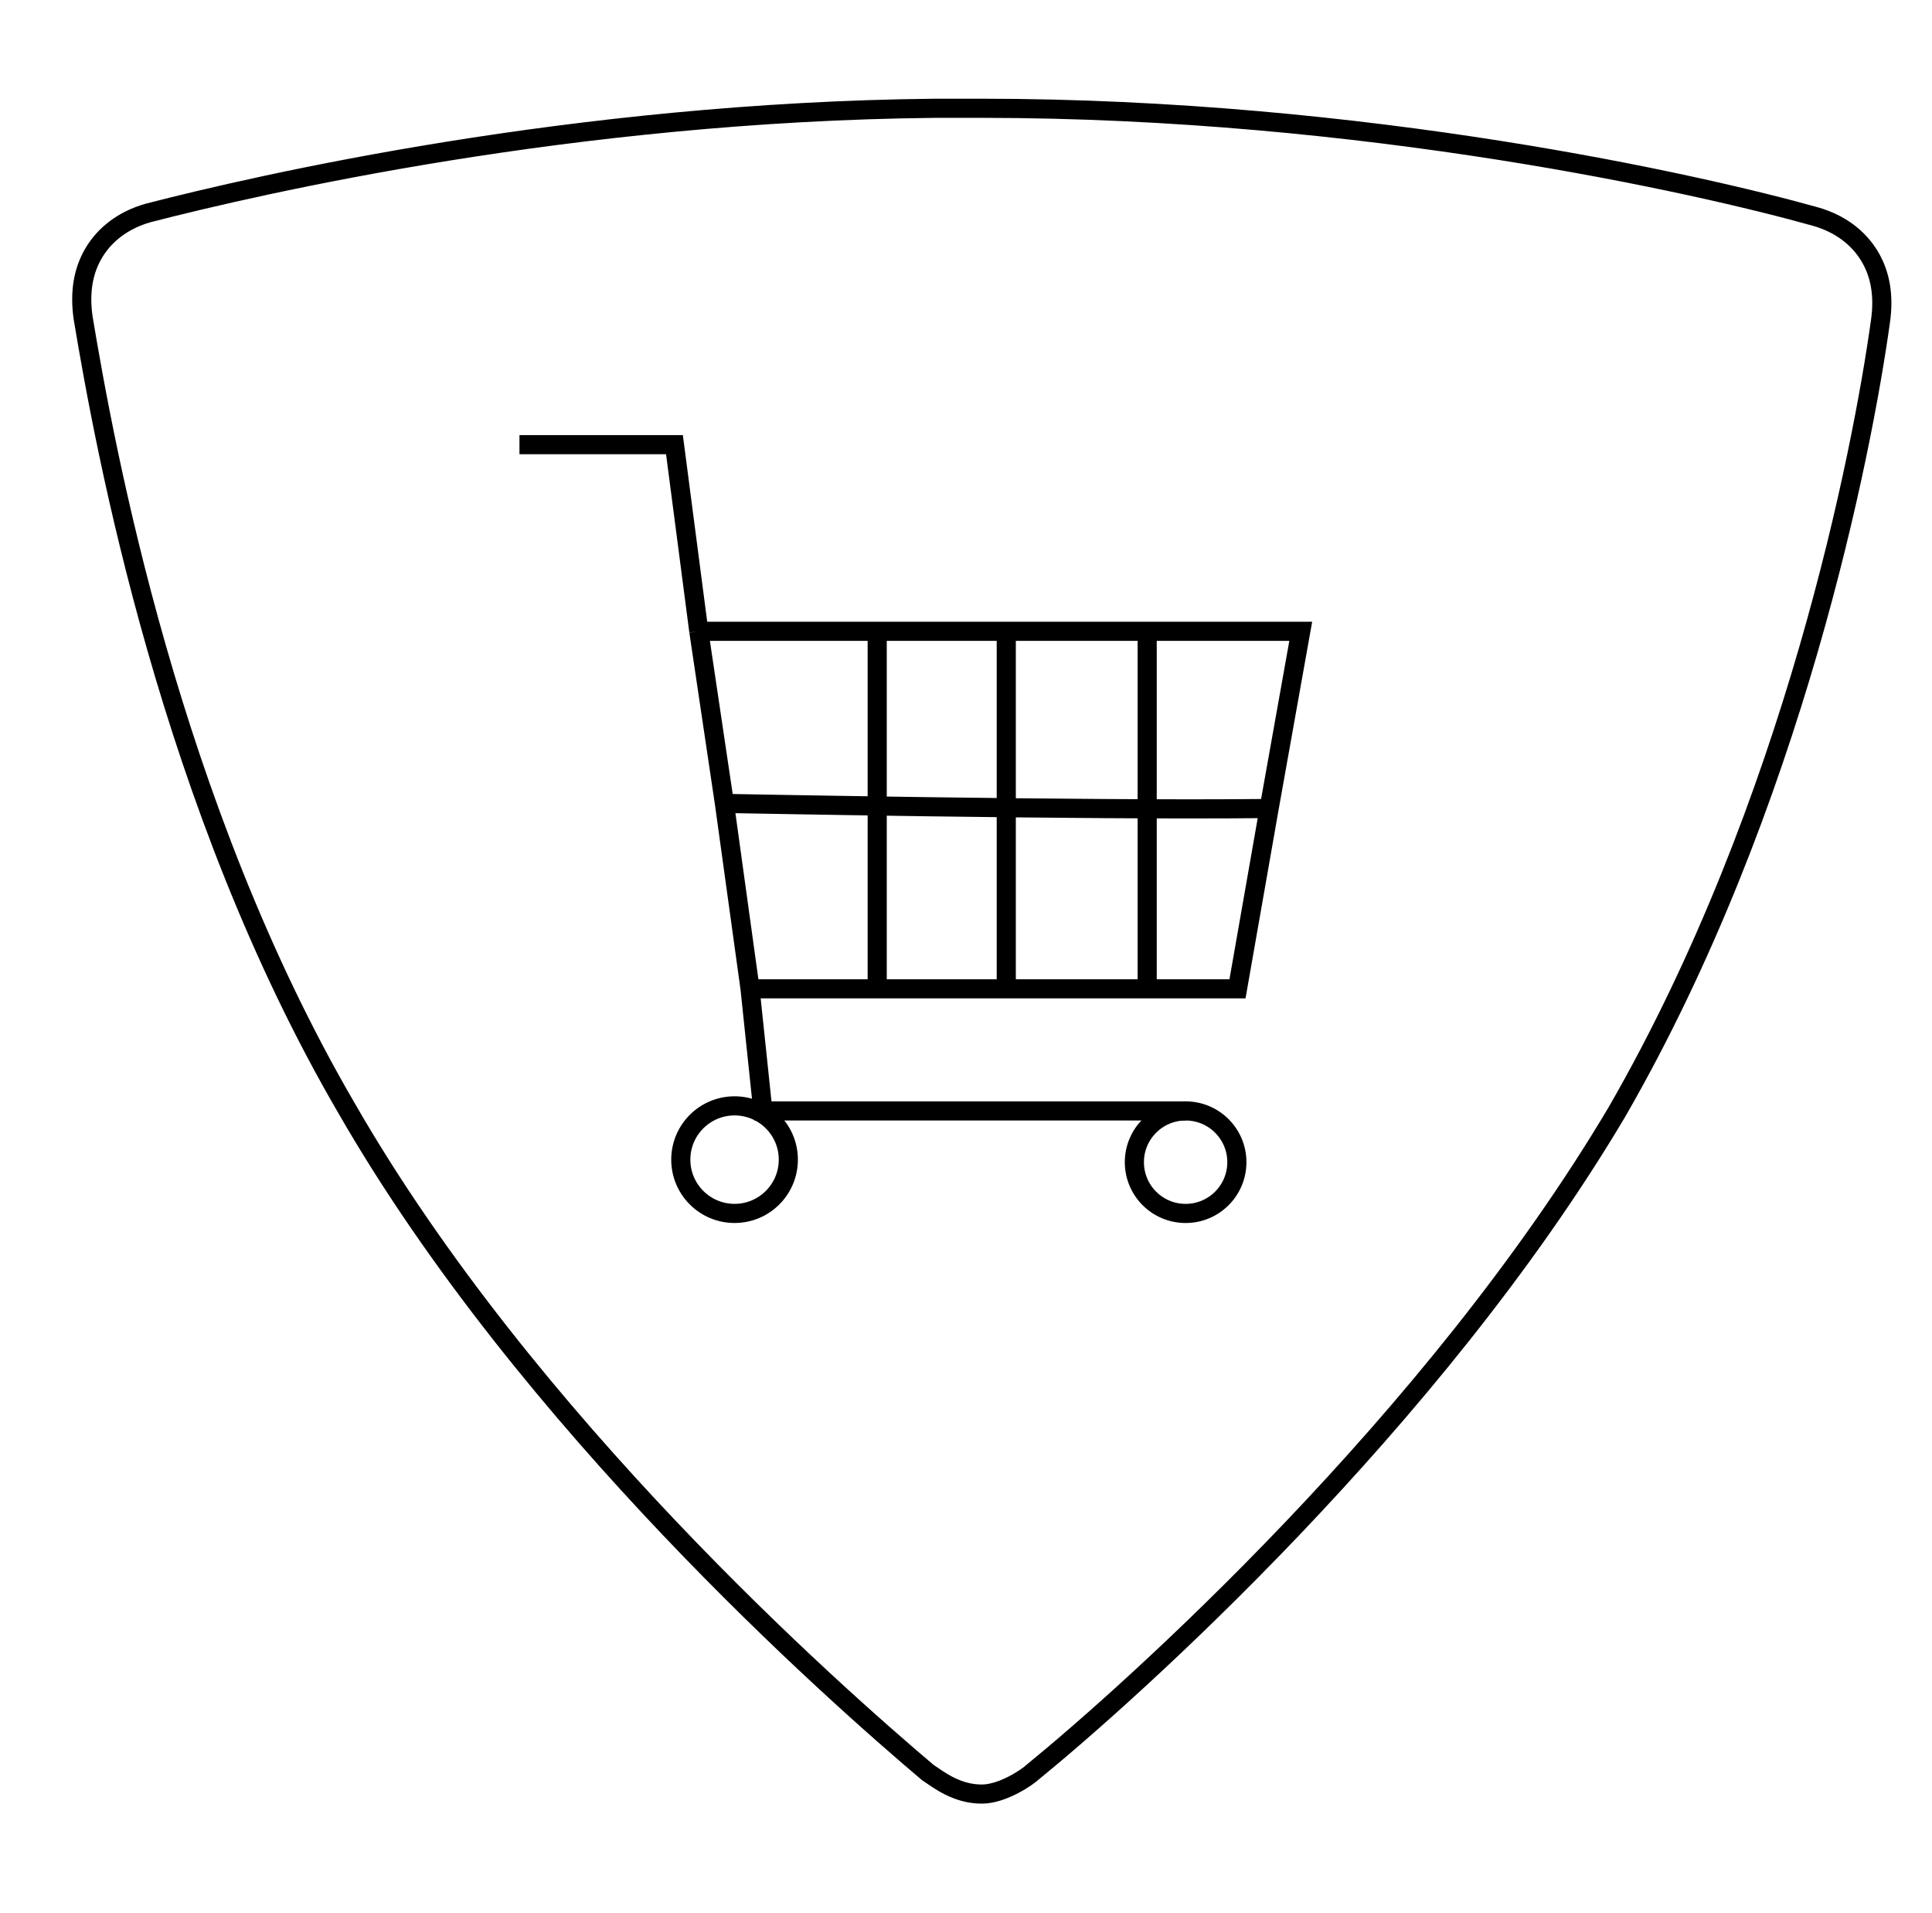 <?xml version="1.0" encoding="UTF-8"?>
<svg xmlns="http://www.w3.org/2000/svg" width="101" height="100" viewBox="0 0 101 100" fill="none">
  <path fill-rule="evenodd" clip-rule="evenodd" d="M51.325 5.66C71.325 5.66 88.873 9.623 94.91 11.321C96.231 11.698 97.174 12.453 97.74 13.396C98.306 14.34 98.495 15.472 98.306 16.793C97.363 23.585 93.778 42.075 84.533 58.113C74.91 74.34 59.061 88.491 53.967 92.641C53.778 92.83 52.457 93.774 51.325 93.774C50.005 93.774 49.061 93.019 48.495 92.641C43.59 88.491 27.552 74.34 18.118 57.925C8.872 42.075 5.476 23.396 4.344 16.604C4.156 15.283 4.344 14.151 4.91 13.208C5.476 12.264 6.42 11.509 7.74 11.132C13.589 9.623 30.005 5.849 48.873 5.66H51.325Z" stroke="black"></path>
  <path d="M61.981 58.067H39.881L39.211 51.684M27.156 23.242H35.259L36.532 32.998M36.532 32.998H45.858M36.532 32.998L37.871 41.994M39.211 51.684H45.858M39.211 51.684L37.871 41.994M45.858 32.998H68L66.346 42.259M45.858 32.998V51.684M45.858 51.684H64.693L66.346 42.259M52.605 32.998V51.684M59.972 32.998V51.684M66.346 42.259C56.506 42.369 38.248 41.994 37.871 41.994" stroke="black"></path>
  <circle cx="38.401" cy="60.613" r="2.811" stroke="black"></circle>
  <circle cx="61.981" cy="60.746" r="2.679" stroke="black"></circle>
</svg>
